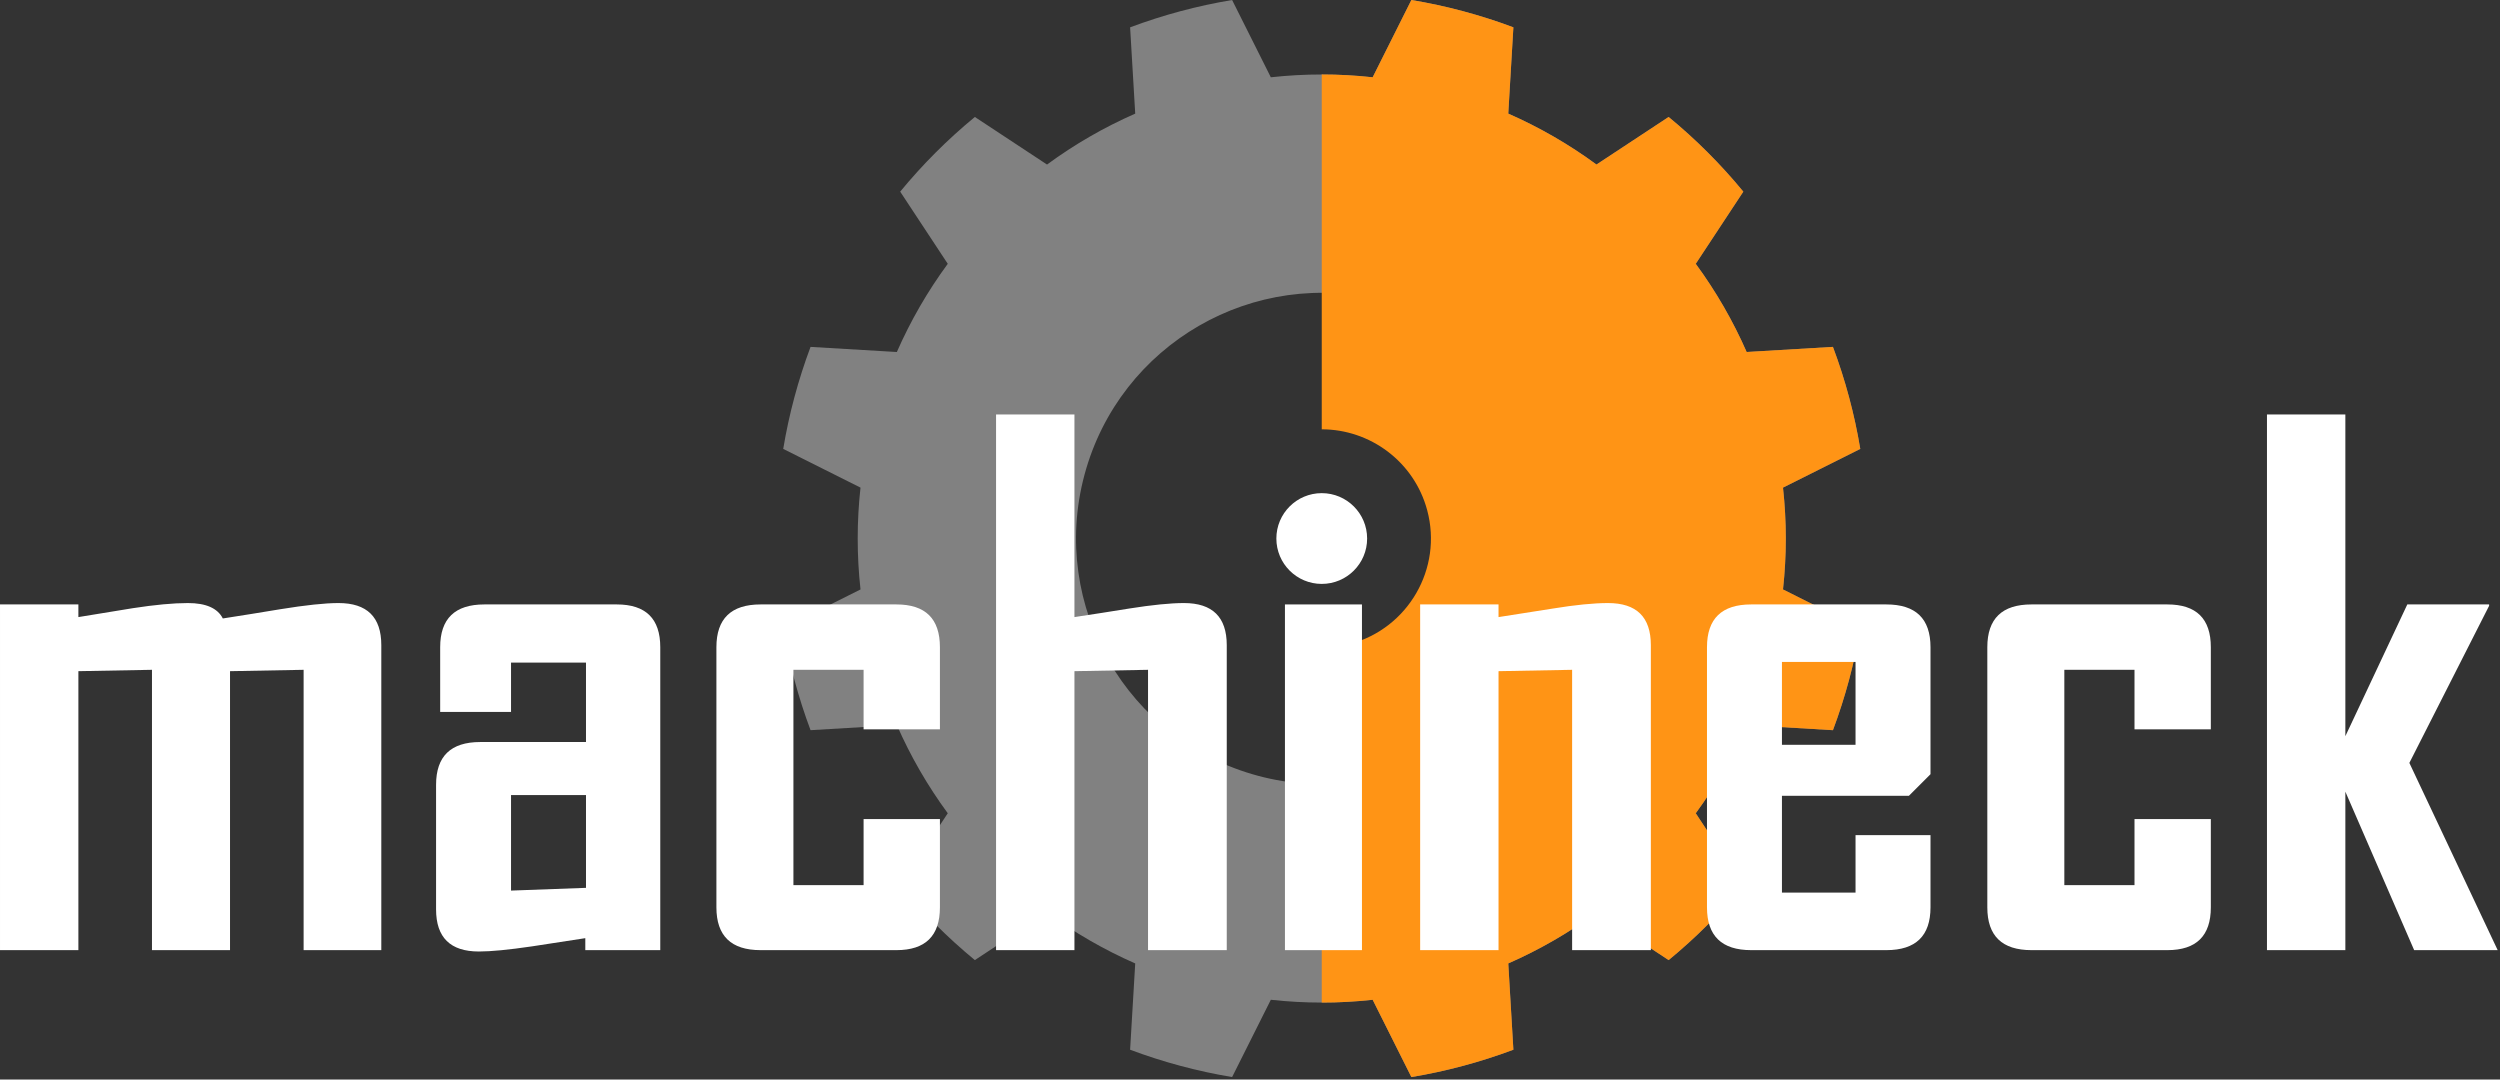 <?xml version="1.0" encoding="UTF-8" standalone="no"?><!DOCTYPE svg PUBLIC "-//W3C//DTD SVG 1.1//EN" "http://www.w3.org/Graphics/SVG/1.1/DTD/svg11.dtd"><svg width="100%" height="100%" viewBox="0 0 484 209" version="1.1" xmlns="http://www.w3.org/2000/svg" xmlns:xlink="http://www.w3.org/1999/xlink" xml:space="preserve" xmlns:serif="http://www.serif.com/" style="fill-rule:evenodd;clip-rule:evenodd;stroke-linejoin:round;stroke-miterlimit:2;"><rect x="0" y="0" width="484" height="209" fill="#333333" stroke="none"/><path d="M218.789,203.226c6.396,2.398 13.009,4.17 19.747,5.292l7.495,-14.963c6.553,0.724 13.165,0.724 19.717,0l7.495,14.963c6.738,-1.122 13.352,-2.894 19.748,-5.292l-0.99,-16.705c6.036,-2.65 11.762,-5.956 17.075,-9.858l13.972,9.21c5.274,-4.34 10.116,-9.182 14.456,-14.456l-9.21,-13.972c3.903,-5.313 7.209,-11.039 9.858,-17.076l16.705,0.991c2.398,-6.396 4.17,-13.01 5.292,-19.748l-14.962,-7.495c0.723,-6.552 0.723,-13.164 -0,-19.717l14.962,-7.495c-1.122,-6.738 -2.894,-13.351 -5.292,-19.747l-16.705,0.99c-2.649,-6.036 -5.955,-11.762 -9.858,-17.075l9.21,-13.972c-4.34,-5.275 -9.182,-10.116 -14.456,-14.456l-13.972,9.21c-5.313,-3.903 -11.039,-7.209 -17.075,-9.859l0.99,-16.705c-6.396,-2.397 -13.01,-4.169 -19.748,-5.291l-7.495,14.962c-6.552,-0.723 -13.164,-0.723 -19.717,0l-7.495,-14.962c-6.738,1.122 -13.351,2.894 -19.747,5.291l0.99,16.705c-6.036,2.65 -11.762,5.956 -17.075,9.859l-13.972,-9.21c-5.275,4.34 -10.116,9.181 -14.456,14.456l9.21,13.972c-3.903,5.313 -7.209,11.039 -9.858,17.075l-16.706,-0.99c-2.397,6.396 -4.169,13.009 -5.291,19.747l14.962,7.495c-0.723,6.553 -0.723,13.165 0,19.717l-14.962,7.495c1.122,6.738 2.894,13.352 5.291,19.748l16.706,-0.991c2.649,6.037 5.955,11.763 9.858,17.076l-9.21,13.972c4.34,5.274 9.181,10.116 14.456,14.456l13.972,-9.21c5.313,3.902 11.039,7.208 17.075,9.858l-0.99,16.705Zm24.791,-53.026c-25.356,-6.794 -40.425,-32.895 -33.631,-58.251c6.794,-25.356 32.895,-40.426 58.251,-33.631c25.356,6.794 40.425,32.895 33.631,58.251c-6.794,25.355 -32.895,40.425 -58.251,33.631Z" style="fill:#818181;"/><path d="M255.89,14.42c3.291,-0 6.582,0.18 9.858,0.542l7.495,-14.962c6.738,1.122 13.352,2.894 19.748,5.291l-0.99,16.705c6.036,2.65 11.762,5.956 17.075,9.859l13.972,-9.21c5.274,4.34 10.116,9.181 14.456,14.456l-9.21,13.972c3.903,5.313 7.209,11.039 9.858,17.075l16.705,-0.99c2.398,6.396 4.17,13.009 5.292,19.747l-14.962,7.495c0.723,6.553 0.723,13.165 -0,19.717l14.962,7.495c-1.122,6.738 -2.894,13.352 -5.292,19.748l-16.705,-0.991c-2.649,6.037 -5.955,11.763 -9.858,17.076l9.21,13.972c-4.34,5.274 -9.182,10.116 -14.456,14.456l-13.972,-9.21c-5.313,3.902 -11.039,7.208 -17.075,9.858l0.99,16.705c-6.396,2.398 -13.01,4.17 -19.748,5.292l-7.495,-14.963c-3.276,0.362 -6.567,0.543 -9.858,0.543l-0,-68.697c1.807,0 3.643,-0.234 5.471,-0.724c11.269,-3.019 17.967,-14.62 14.947,-25.889c-2.53,-9.442 -11.082,-15.674 -20.418,-15.672l-0,-68.696Z" style="fill:#ff9415;"/><g><path d="M73.821,183.947l-15.042,-0l-0,-54.272l-14.248,0.265l0,54.007l-15.109,-0l0,-54.272l-14.247,0.265l0,54.007l-15.175,-0l0,-66.929l15.175,-0l0,2.451c3.534,-0.574 7.046,-1.148 10.537,-1.723c4.285,-0.662 7.841,-0.994 10.668,-0.994c3.491,0 5.744,0.994 6.76,2.982c3.711,-0.574 7.422,-1.17 11.132,-1.789c4.904,-0.795 8.659,-1.193 11.266,-1.193c5.522,0 8.283,2.717 8.283,8.151l0,59.044Z" style="fill:#fff;fill-rule:nonzero;"/><path d="M127.829,183.947l-14.513,-0l0,-2.319c-3.446,0.53 -6.892,1.06 -10.337,1.59c-4.507,0.663 -7.93,0.994 -10.272,0.994c-5.522,0 -8.283,-2.717 -8.283,-8.151l-0,-24.121c-0,-5.522 2.849,-8.283 8.548,-8.283l20.477,-0l-0,-15.374l-14.513,-0l0,9.542l-13.717,0l0,-12.524c0,-5.522 2.85,-8.283 8.548,-8.283l25.646,-0c5.61,-0 8.416,2.761 8.416,8.283l-0,58.646Zm-14.38,-12.061l-0,-17.958l-14.513,0l0,18.489l14.513,-0.531Z" style="fill:#fff;fill-rule:nonzero;"/><path d="M181.969,175.664c-0,5.522 -2.806,8.283 -8.416,8.283l-26.308,-0c-5.699,-0 -8.549,-2.761 -8.549,-8.283l0,-50.363c0,-5.522 2.85,-8.283 8.549,-8.283l26.308,-0c5.61,-0 8.416,2.761 8.416,8.283l-0,15.904l-14.778,-0l0,-11.53l-13.585,-0l0,41.681l13.585,0l0,-12.789l14.778,-0l-0,17.097Z" style="fill:#fff;fill-rule:nonzero;"/><path d="M237.5,183.947l-15.241,-0l-0,-54.272l-14.248,0.265l0,54.007l-15.175,-0l0,-103.708l15.175,0l0,39.23c3.535,-0.53 7.069,-1.082 10.603,-1.656c4.462,-0.707 7.996,-1.061 10.603,-1.061c5.522,0 8.283,2.717 8.283,8.151l0,59.044Z" style="fill:#fff;fill-rule:nonzero;"/><rect x="248.765" y="117.018" width="14.91" height="66.929" style="fill:#fff;fill-rule:nonzero;"/><path d="M319.605,183.947l-15.242,-0l0,-54.272l-14.247,0.265l-0,54.007l-15.175,-0l-0,-66.929l15.175,-0l-0,2.451c3.534,-0.574 7.046,-1.126 10.536,-1.656c4.33,-0.707 7.886,-1.061 10.669,-1.061c5.523,0 8.284,2.717 8.284,8.151l-0,59.044Z" style="fill:#fff;fill-rule:nonzero;"/><path d="M373.745,175.664c-0,5.522 -2.85,8.283 -8.549,8.283l-26.175,-0c-5.699,-0 -8.549,-2.761 -8.549,-8.283l0,-50.363c0,-5.522 2.85,-8.283 8.549,-8.283l26.175,-0c5.699,-0 8.549,2.761 8.549,8.283l-0,24.585l-4.175,4.175l-24.585,-0l-0,18.753l14.247,0l0,-11.133l14.513,0l-0,13.983Zm-14.513,-31.477l0,-16.037l-14.247,0l-0,16.037l14.247,-0Z" style="fill:#fff;fill-rule:nonzero;"/><path d="M428.017,175.664c0,5.522 -2.805,8.283 -8.416,8.283l-26.308,-0c-5.699,-0 -8.548,-2.761 -8.548,-8.283l-0,-50.363c-0,-5.522 2.849,-8.283 8.548,-8.283l26.308,-0c5.611,-0 8.416,2.761 8.416,8.283l0,15.904l-14.777,-0l-0,-11.53l-13.585,-0l-0,41.681l13.585,0l-0,-12.789l14.777,-0l0,17.097Z" style="fill:#fff;fill-rule:nonzero;"/><path d="M483.549,183.947l-16.169,-0l-13.32,-30.682l-0,30.682l-15.175,-0l-0,-103.708l15.175,0l-0,62.291l11.994,-25.512l15.838,-0l-0,0.265l-15.44,30.416l17.097,36.248Z" style="fill:#fff;fill-rule:nonzero;"/></g><circle cx="255.89" cy="104.259" r="8.786" style="fill:#fff;"/></svg>